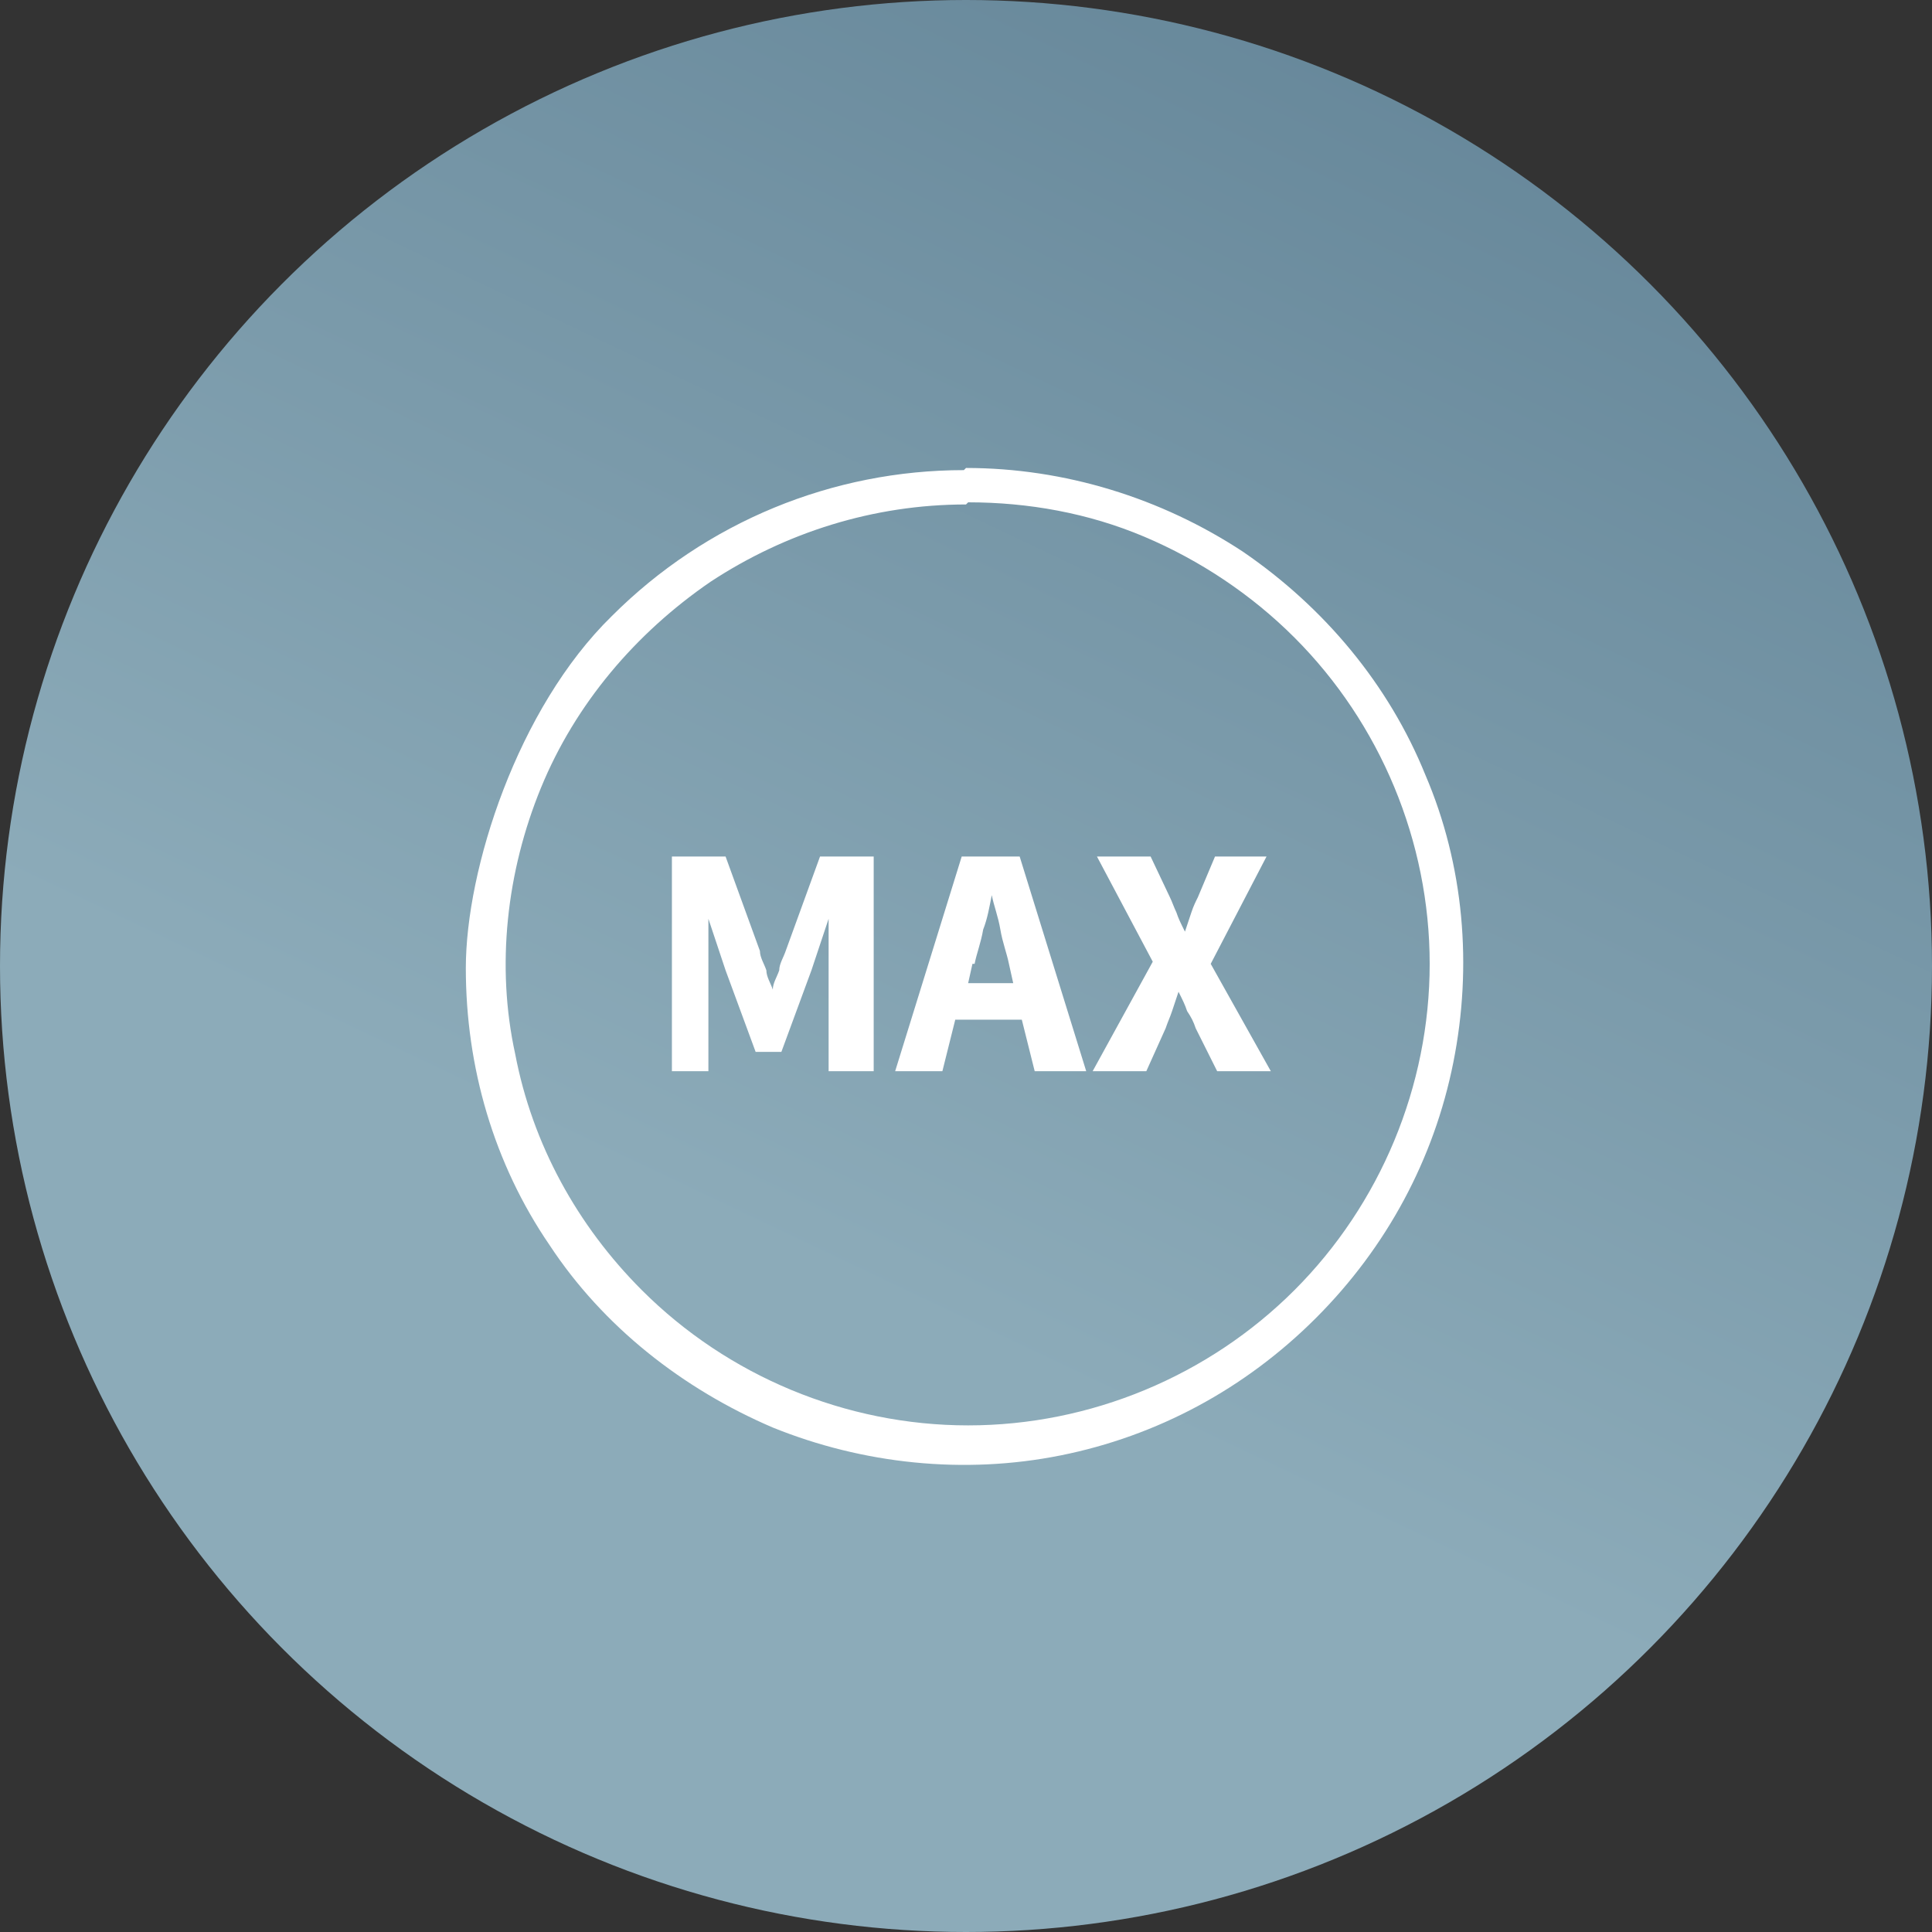 <svg xmlns="http://www.w3.org/2000/svg" xmlns:xlink="http://www.w3.org/1999/xlink" id="Ebene_1" viewBox="0 0 90 90"><rect x="0" y="0" width="90" height="90" fill="#333333" stroke="none"/><defs><style>      .st0 {        fill: url(#Unbenannter_Verlauf_3);      }      .st1, .st2 {        fill: #fff;      }      .st3 {        mask: url(#mask);      }      .st2 {        fill-rule: evenodd;      }      .st4 {        fill: none;      }      .st5 {        clip-path: url(#clippath);      }    </style><linearGradient id="Unbenannter_Verlauf_3" data-name="Unbenannter Verlauf 3" x1="-134.3" y1="1084.3" x2="-164.1" y2="1021.6" gradientTransform="translate(202.4 1080.8) scale(1 -1)" gradientUnits="userSpaceOnUse"><stop offset="0" stop-color="#638497"></stop><stop offset="1" stop-color="#8cabb9"></stop></linearGradient><clipPath id="clippath"><rect class="st4" x="17.7" y="17.7" width="54.6" height="54.6"></rect></clipPath><mask id="mask" x="17.7" y="17.7" width="54.6" height="54.6" maskUnits="userSpaceOnUse"><g id="mask0_562_1364"><path class="st1" d="M72.3,17.7H17.7v54.6h54.6V17.7Z"></path></g></mask></defs><circle class="st0" cx="45" cy="45" r="45"></circle><g class="st5"><g class="st3"><g><path class="st2" d="M31.3,49.9v-10h2.5l1.6,4.4c0,.3.2.6.3.9,0,.3.2.6.3.9h0c0-.3.2-.6.3-.9,0-.3.2-.6.3-.9l1.6-4.4h2.5v10h-2.1v-3.7c0-.2,0-.5,0-.8s0-.6,0-.9c0-.3,0-.6,0-.9,0-.3,0-.6,0-.8h0l-.8,2.4-1.4,3.8h-1.2l-1.4-3.8-.8-2.4h0c0,.2,0,.5,0,.8,0,.3,0,.6,0,.9,0,.3,0,.6,0,.9,0,.3,0,.6,0,.8v3.7h-2ZM41.7,49.9l3.1-10h2.7l3.1,10h-2.4l-.6-2.4h-3.1l-.6,2.4h-2.3ZM45.3,44.9l-.2.9h2.1l-.2-.9c-.1-.5-.3-1-.4-1.6-.1-.6-.3-1.1-.4-1.6h0c-.1.5-.2,1.1-.4,1.6-.1.6-.3,1.1-.4,1.6ZM50.9,49.9l2.8-5.1-2.6-4.9h2.5l.9,1.9c.1.2.2.5.3.7.1.3.2.5.4.9h0c.1-.3.2-.6.3-.9.1-.3.2-.5.3-.7l.8-1.9h2.4l-2.6,5,2.8,5h-2.5l-1-2c-.1-.3-.2-.5-.4-.8-.1-.3-.2-.5-.4-.9h0c-.1.3-.2.6-.3.9-.1.3-.2.5-.3.8l-.9,2h-2.4,0Z"></path><path class="st1" d="M45,23.5c-4.3,0-8.4,1.3-11.9,3.6-3.5,2.4-6.3,5.7-7.9,9.6-1.6,3.9-2.1,8.3-1.2,12.4.8,4.2,2.9,8,5.9,11,4,4,9.5,6.3,15.2,6.3s11.2-2.3,15.2-6.3c4-4,6.3-9.5,6.3-15.2s-2.3-11.2-6.3-15.2c-2-2-4.4-3.6-7-4.7-2.6-1.1-5.4-1.6-8.2-1.6ZM45,21.8c4.6,0,9.1,1.4,12.9,3.9,3.8,2.6,6.8,6.2,8.5,10.4,1.8,4.2,2.2,8.9,1.3,13.4-.9,4.5-3.1,8.6-6.4,11.9s-7.4,5.5-11.9,6.4c-4.5.9-9.2.4-13.4-1.3-4.2-1.8-7.9-4.7-10.4-8.5-2.6-3.8-3.9-8.3-3.9-12.9s2.4-12.1,6.8-16.4c4.4-4.4,10.3-6.8,16.4-6.8Z"></path></g></g></g></svg>